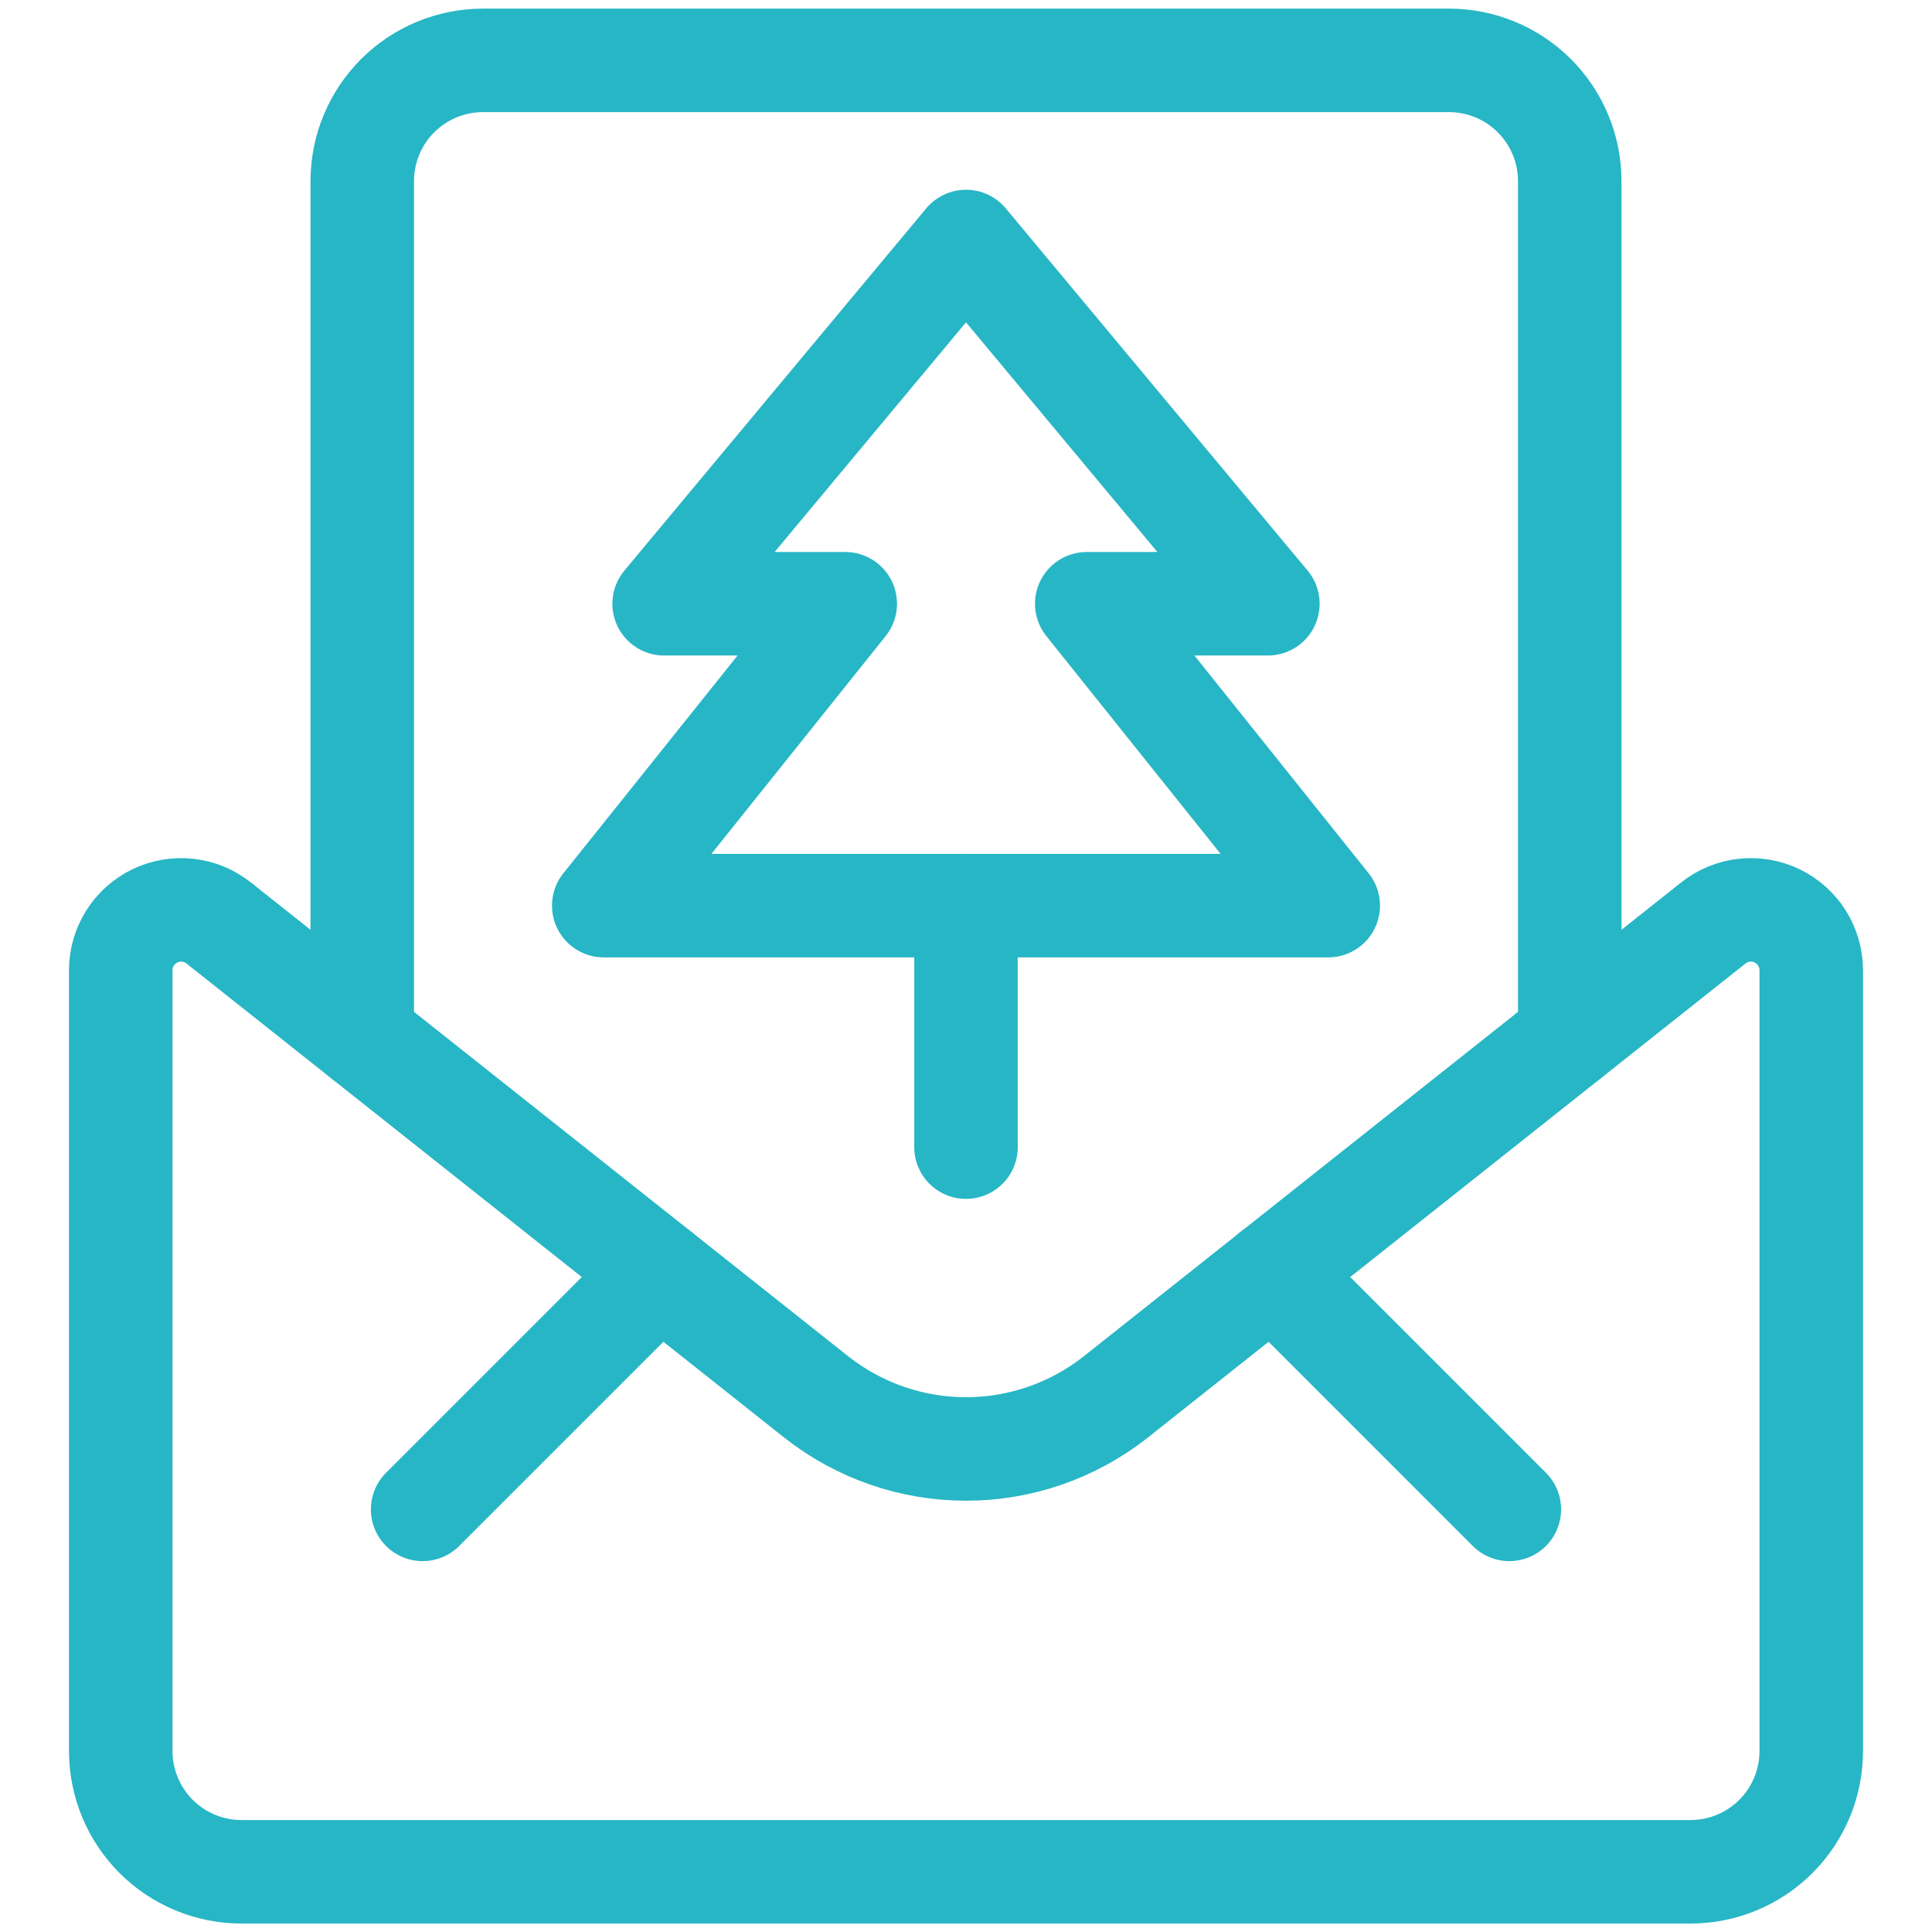<svg width="56" height="56" viewBox="0 0 56 56" fill="none" xmlns="http://www.w3.org/2000/svg">
<path d="M45.5 30.053V5.25C45.5 4.322 45.131 3.432 44.475 2.775C43.819 2.119 42.928 1.75 42 1.75H14C13.072 1.75 12.181 2.119 11.525 2.775C10.869 3.432 10.5 4.322 10.5 5.25V30.053" stroke="#27B6C5" stroke-width="3" stroke-linecap="round" stroke-linejoin="round"/>
<path d="M49.663 26.752C49.92 26.547 50.23 26.42 50.557 26.384C50.884 26.348 51.215 26.404 51.511 26.547C51.807 26.69 52.057 26.914 52.232 27.192C52.407 27.471 52.5 27.793 52.5 28.122V50.755C52.5 51.683 52.131 52.573 51.475 53.23C50.819 53.886 49.928 54.255 49 54.255H7C6.072 54.255 5.181 53.886 4.525 53.23C3.869 52.573 3.5 51.683 3.5 50.755V28.122C3.5 27.793 3.593 27.471 3.768 27.192C3.943 26.914 4.193 26.69 4.489 26.547C4.785 26.404 5.116 26.348 5.443 26.384C5.77 26.42 6.08 26.547 6.337 26.752L23.676 40.505C24.91 41.473 26.432 41.999 28 41.999C29.568 41.999 31.09 41.473 32.324 40.505L49.663 26.752Z" stroke="#27B6C5" stroke-width="3" stroke-linecap="round" stroke-linejoin="round"/>
<path d="M36.885 36.885L43.749 43.75" stroke="#27B6C5" stroke-width="3" stroke-linecap="round" stroke-linejoin="round"/>
<path d="M19.115 36.885L12.25 43.75" stroke="#27B6C5" stroke-width="3" stroke-linecap="round" stroke-linejoin="round"/>
<path d="M28 7L19.25 17.5H24.5L17.5 26.25H38.5L31.5 17.5H36.75L28 7Z" stroke="#27B6C5" stroke-width="3" stroke-linecap="round" stroke-linejoin="round"/>
<path d="M28 26.25V33.25" stroke="#27B6C5" stroke-width="3" stroke-linecap="round" stroke-linejoin="round"/>
</svg>
